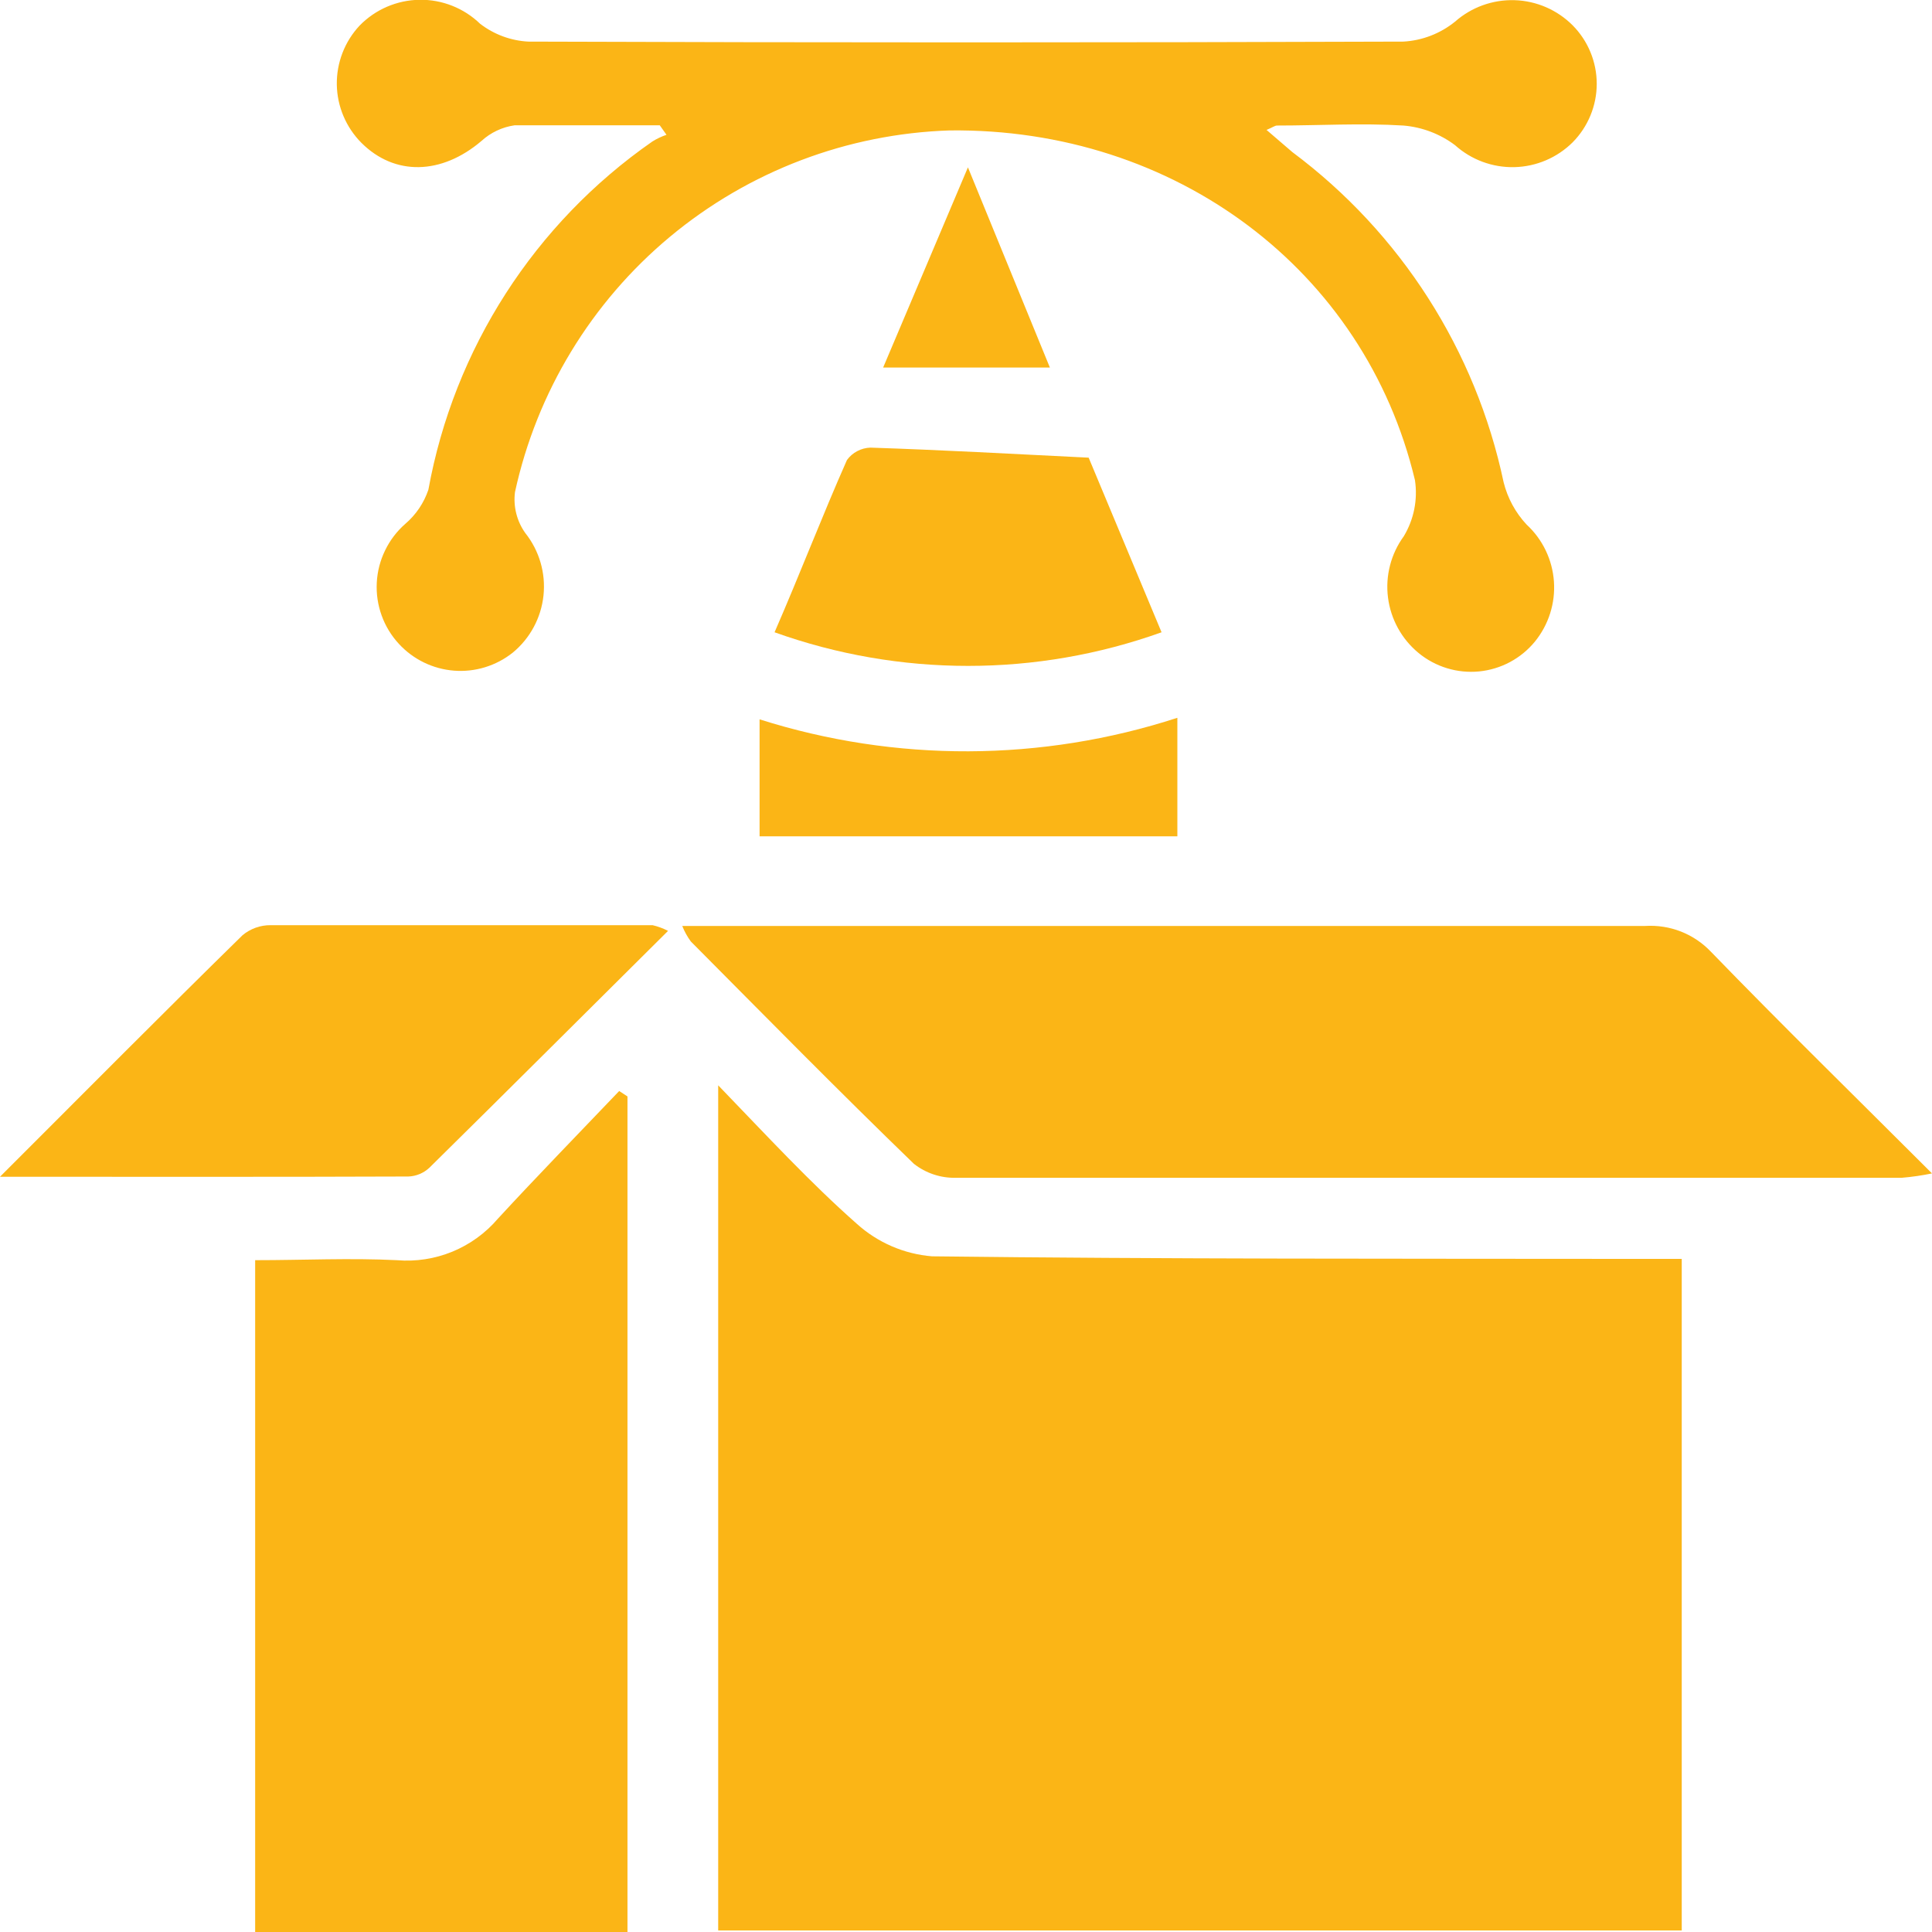 <svg xmlns="http://www.w3.org/2000/svg" width="45" height="45" viewBox="0 0 45 45" fill="none"><g clip-path="url(#clip0_194_70)"><path d="M16.728 25.279C17.89 26.483 18.866 27.541 19.956 28.504C20.441 28.942 21.057 29.209 21.708 29.262C27.128 29.328 32.547 29.316 37.967 29.322H39.171V44.964H16.728V25.279Z" fill="#FBB516"></path><path d="M14.615 45.03H5.943V29.352C7.063 29.352 8.159 29.298 9.243 29.352C9.685 29.39 10.128 29.321 10.538 29.153C10.947 28.984 11.311 28.721 11.598 28.384C12.525 27.379 13.476 26.404 14.422 25.412L14.615 25.538V45.03Z" fill="#FBB516"></path><path d="M15.891 21.567H19.143C25.538 21.567 31.931 21.567 38.322 21.567C38.605 21.55 38.889 21.594 39.154 21.698C39.418 21.802 39.656 21.963 39.852 22.169C41.508 23.878 43.212 25.544 45 27.331C44.767 27.379 44.532 27.413 44.295 27.433C36.949 27.433 29.607 27.433 22.268 27.433C21.913 27.442 21.566 27.327 21.287 27.108C19.528 25.406 17.812 23.661 16.09 21.928C16.009 21.817 15.942 21.696 15.891 21.567Z" fill="#FBB516"></path><path d="M15.367 2.918C14.241 2.918 13.115 2.918 11.989 2.918C11.699 2.959 11.428 3.087 11.212 3.285C10.285 4.073 9.195 4.103 8.418 3.327C8.059 2.966 7.853 2.479 7.845 1.97C7.838 1.46 8.028 0.968 8.376 0.596C8.743 0.219 9.245 0.003 9.771 -0.005C10.297 -0.013 10.804 0.188 11.182 0.553C11.505 0.802 11.896 0.947 12.302 0.969C19.095 0.993 25.889 0.993 32.686 0.969C33.126 0.945 33.547 0.782 33.89 0.505C34.272 0.168 34.767 -0.011 35.277 0.004C35.786 0.02 36.27 0.229 36.63 0.59C36.989 0.952 37.191 1.442 37.191 1.952C37.191 2.462 36.989 2.952 36.63 3.315C36.268 3.674 35.783 3.881 35.273 3.893C34.764 3.905 34.269 3.722 33.89 3.381C33.54 3.118 33.122 2.96 32.686 2.924C31.71 2.864 30.729 2.924 29.747 2.924C29.693 2.924 29.645 2.966 29.5 3.026C29.729 3.219 29.916 3.387 30.102 3.543C32.623 5.424 34.372 8.157 35.022 11.232C35.114 11.601 35.298 11.941 35.558 12.219C35.931 12.563 36.158 13.037 36.194 13.543C36.23 14.049 36.071 14.55 35.751 14.944C35.591 15.139 35.393 15.302 35.17 15.421C34.947 15.54 34.703 15.614 34.451 15.639C34.199 15.663 33.945 15.638 33.703 15.564C33.461 15.49 33.236 15.37 33.041 15.209C32.647 14.885 32.393 14.422 32.329 13.917C32.265 13.412 32.397 12.901 32.698 12.489C32.933 12.097 33.025 11.636 32.957 11.184C31.788 6.287 27.369 2.978 22.118 3.038C19.733 3.116 17.442 3.987 15.608 5.512C13.775 7.038 12.503 9.131 11.995 11.461C11.952 11.798 12.038 12.14 12.236 12.417C12.562 12.827 12.714 13.349 12.659 13.87C12.604 14.391 12.346 14.87 11.941 15.203C11.555 15.509 11.068 15.659 10.576 15.621C10.085 15.583 9.626 15.36 9.292 14.998C9.114 14.806 8.977 14.581 8.889 14.335C8.8 14.089 8.762 13.828 8.776 13.568C8.79 13.307 8.856 13.052 8.971 12.817C9.085 12.582 9.245 12.372 9.442 12.2C9.689 11.989 9.874 11.714 9.978 11.406C10.575 8.121 12.45 5.205 15.193 3.297C15.296 3.232 15.408 3.179 15.524 3.14L15.367 2.918Z" fill="#FBB516"></path><path d="M0 27.409C2.011 25.4 3.818 23.577 5.648 21.784C5.832 21.63 6.065 21.547 6.305 21.549C9.267 21.549 12.23 21.549 15.199 21.549C15.324 21.578 15.446 21.623 15.56 21.682C13.669 23.559 11.839 25.388 10.002 27.198C9.869 27.323 9.696 27.396 9.514 27.403C6.437 27.415 3.36 27.409 0 27.409Z" fill="#FBB516"></path><path d="M18.041 14.727C18.643 13.344 19.149 12.02 19.727 10.715C19.79 10.628 19.872 10.557 19.968 10.507C20.062 10.457 20.168 10.429 20.275 10.426C21.913 10.48 23.551 10.57 25.357 10.66L27.055 14.727C24.141 15.771 20.955 15.771 18.041 14.727Z" fill="#FBB516"></path><path d="M27.423 16.719V19.48H17.692V16.755C20.859 17.76 24.263 17.747 27.423 16.719Z" fill="#FBB516"></path><path d="M22.545 3.898L24.454 8.561H20.57L22.545 3.898Z" fill="#FBB516"></path></g><defs><clipPath id="clip0_194_70"><rect width="45" height="45" fill="white"></rect></clipPath></defs></svg>